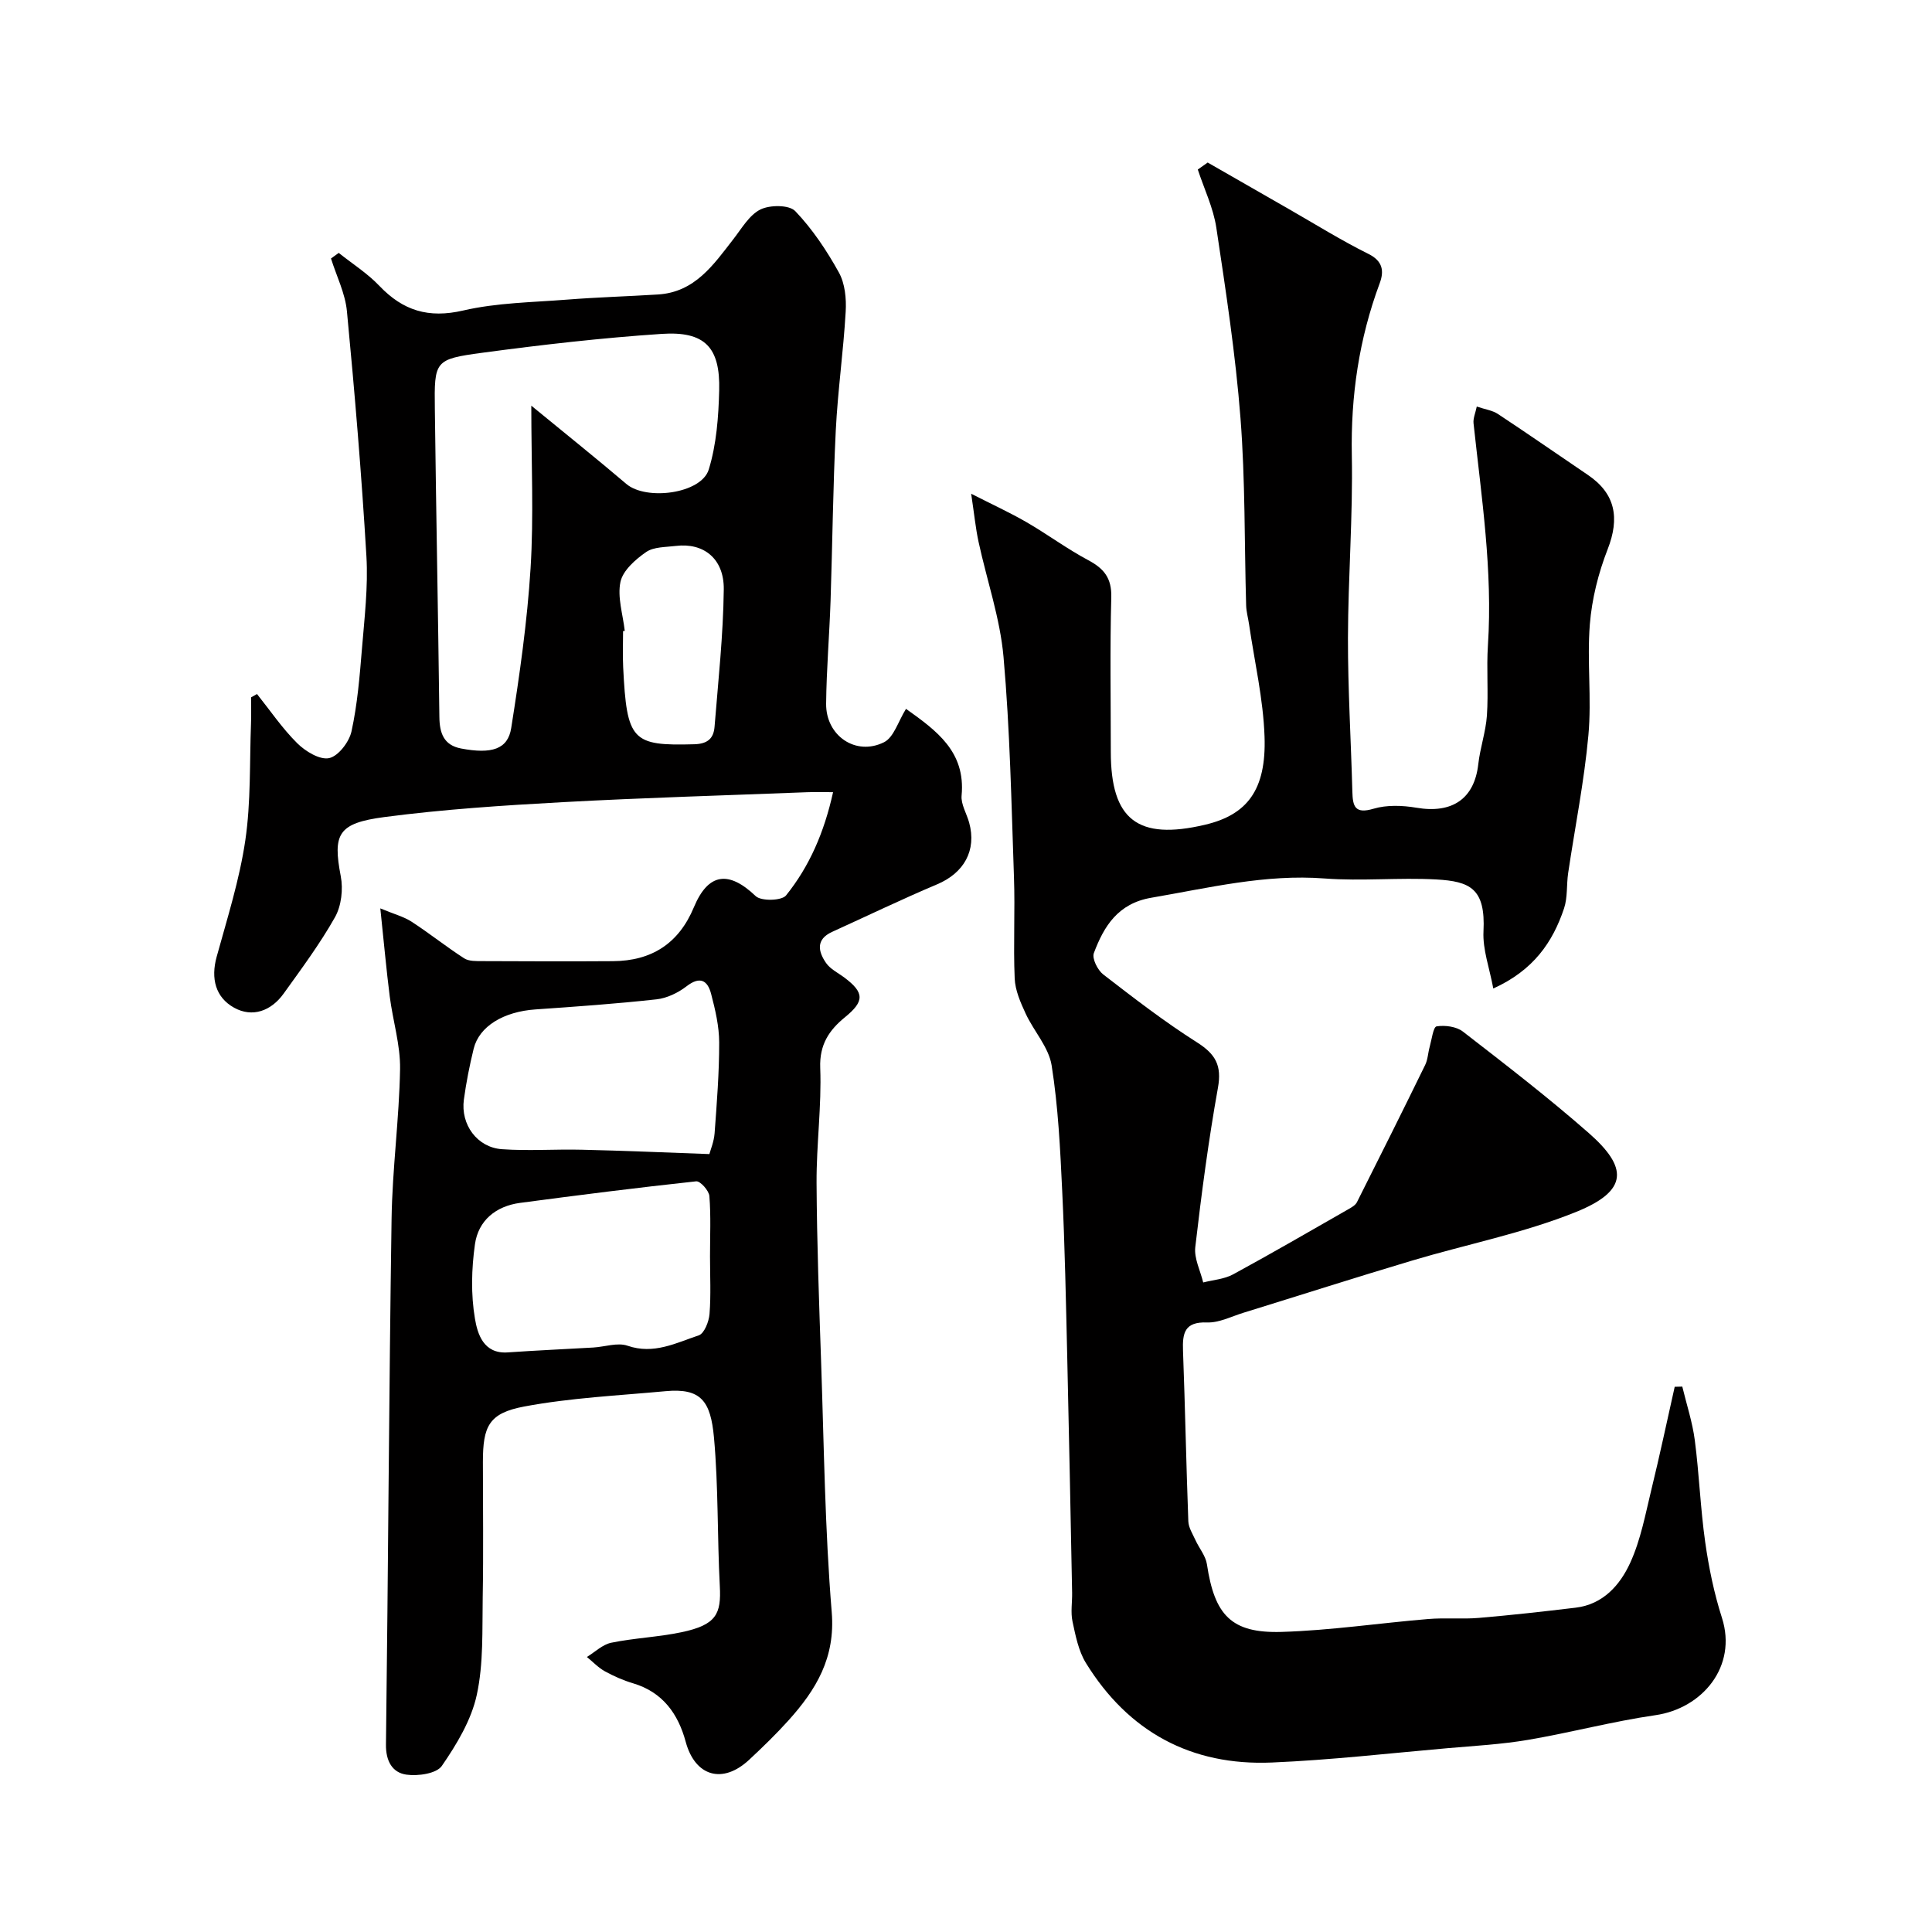<svg enable-background="new 0 0 400 400" viewBox="0 0 400 400" xmlns="http://www.w3.org/2000/svg"><path d="m78.74 188.07c2.9 1.21 4.88 1.72 6.51 2.78 3.69 2.4 7.14 5.17 10.85 7.56.99.64 2.52.57 3.8.58 9 .04 18 .07 26.99.01 8-.05 13.63-3.63 16.77-11.16 2.98-7.15 7.22-7.63 12.8-2.31 1.13 1.08 5.39.97 6.28-.14 4.82-6 7.88-12.98 9.74-21.38-2.24 0-3.82-.05-5.4.01-16.87.66-33.74 1.14-50.59 2.06-12.32.67-24.66 1.48-36.88 3.08-9.66 1.27-10.73 3.51-9.06 12.25.52 2.69.13 6.13-1.19 8.48-3.11 5.52-6.93 10.66-10.64 15.83-2.58 3.59-6.46 5.02-10.26 2.91-3.84-2.14-4.85-6.03-3.6-10.55 2.2-7.98 4.73-15.95 5.93-24.1 1.17-7.97.87-16.16 1.18-24.25.07-1.78.01-3.57.01-5.35.41-.23.82-.46 1.23-.69 2.74 3.43 5.23 7.11 8.32 10.18 1.69 1.68 4.67 3.5 6.61 3.09 1.9-.4 4.15-3.34 4.63-5.52 1.22-5.57 1.69-11.32 2.16-17.02.52-6.42 1.31-12.9.93-19.29-1-16.91-2.42-33.81-4.03-50.67-.35-3.72-2.16-7.3-3.3-10.94.53-.39 1.06-.78 1.6-1.16 2.83 2.26 5.95 4.23 8.42 6.83 4.89 5.13 10.17 6.76 17.34 5.1 6.98-1.62 14.34-1.69 21.54-2.26 6.25-.49 12.53-.67 18.79-1.06 7.66-.47 11.5-6.16 15.64-11.49 1.71-2.2 3.28-4.97 5.58-6.11 1.96-.97 5.95-.98 7.21.34 3.56 3.73 6.52 8.17 9.03 12.7 1.27 2.29 1.57 5.42 1.41 8.12-.47 8.2-1.64 16.37-2.05 24.57-.58 11.75-.69 23.53-1.08 35.29-.24 7.1-.85 14.2-.92 21.3-.07 6.62 6.13 10.9 11.99 7.98 2.04-1.02 2.94-4.34 4.55-6.91 6.34 4.52 12.36 8.86 11.51 17.94-.17 1.8 1.04 3.72 1.56 5.6 1.59 5.76-1.06 10.44-6.63 12.79-7.32 3.09-14.49 6.55-21.73 9.84-3.43 1.56-2.9 4.08-1.26 6.45.89 1.28 2.51 2.05 3.81 3.03 4.16 3.12 4.13 4.91.11 8.19-3.28 2.67-5.32 5.67-5.13 10.51.3 7.91-.8 15.86-.76 23.79.07 12.43.52 24.87.95 37.3.59 17.2.78 34.44 2.19 51.58.78 9.45-3.24 16.06-8.94 22.4-2.56 2.84-5.32 5.52-8.12 8.13-5.53 5.18-11.24 3.46-13.17-3.68-1.56-5.78-4.75-10.29-10.9-12.12-2.01-.6-3.99-1.47-5.83-2.48-1.37-.76-2.49-1.96-3.73-2.97 1.67-1.02 3.24-2.58 5.04-2.95 4.79-.98 9.74-1.17 14.52-2.17 7.3-1.53 8.26-3.83 7.96-9.54-.54-10.25-.28-20.57-1.21-30.78-.69-7.52-2.66-10.28-10.03-9.59-9.78.91-19.67 1.37-29.29 3.18-7.3 1.38-8.52 4.07-8.52 11.48 0 9.33.13 18.66-.04 27.99-.12 6.77.19 13.71-1.23 20.24-1.13 5.21-4.15 10.22-7.23 14.69-1.1 1.6-4.94 2.15-7.34 1.81-2.91-.41-4.28-2.81-4.23-6.24.46-36.26.62-72.52 1.16-108.78.15-10.36 1.58-20.71 1.76-31.07.08-4.99-1.5-10-2.14-15.03-.7-5.51-1.19-11.05-1.95-18.23zm31.26-104.08c7.32 6.01 13.58 11.01 19.67 16.2 4.11 3.51 15.52 2.05 17.07-2.98 1.6-5.2 2.02-10.89 2.16-16.38.23-8.95-2.98-12.3-11.93-11.7-12.42.83-24.81 2.25-37.15 3.91-9.86 1.33-9.92 1.66-9.79 11.67.26 21.25.68 42.5.94 63.75.04 3.34.91 5.83 4.5 6.51 6.31 1.19 9.68.18 10.37-4.24 1.74-10.98 3.32-22.02 4.01-33.1.67-10.74.15-21.53.15-33.64zm36.87 154.95c.23-.88.95-2.57 1.08-4.31.46-6.26.96-12.53.95-18.8-.01-3.36-.81-6.77-1.67-10.05-.73-2.82-2.31-3.73-5.1-1.57-1.74 1.34-4.04 2.45-6.19 2.69-8.34.92-16.71 1.51-25.08 2.09-6.59.46-11.64 3.47-12.79 8.13-.85 3.47-1.55 7-2.03 10.54-.7 5.17 2.74 9.9 7.88 10.27 5.5.39 11.05-.03 16.57.11 8.52.19 17.02.56 26.38.9zm.13 21.15c0-4.15.2-8.32-.13-12.45-.09-1.14-1.89-3.15-2.73-3.06-12.17 1.31-24.31 2.85-36.44 4.46-5.04.67-8.68 3.65-9.37 8.59-.71 5.05-.85 10.37 0 15.37.52 3.09 1.73 7.36 6.8 7 5.9-.41 11.81-.67 17.71-1.01 2.38-.14 5.02-1.09 7.09-.37 5.43 1.87 10.03-.58 14.74-2.15 1.14-.38 2.1-2.84 2.23-4.42.31-3.97.1-7.97.1-11.96zm-17.65-129.47c-.12.01-.23.02-.35.04 0 2.49-.1 4.99.02 7.47.75 15.27 1.84 16.32 14.73 15.96 2.8-.08 4-1.25 4.19-3.62.76-9.48 1.8-18.97 1.91-28.46.07-6.38-4.21-9.69-9.93-8.98-2.09.26-4.56.17-6.14 1.26-2.21 1.53-4.81 3.81-5.32 6.18-.67 3.18.51 6.75.89 10.15z" fill="#010000"/><path d="m250.04 33.65c5.58 3.2 11.16 6.41 16.74 9.6 5.49 3.14 10.88 6.51 16.54 9.32 3.05 1.51 3.24 3.63 2.33 6.08-4.28 11.52-6.01 23.32-5.77 35.64.24 12.59-.77 25.2-.8 37.8-.02 10.6.63 21.2.91 31.8.08 3.02.5 4.7 4.38 3.55 2.75-.82 5.99-.7 8.88-.21 7.43 1.27 12-1.86 12.81-9 .38-3.39 1.55-6.7 1.79-10.09.33-4.84-.11-9.72.21-14.56 1.01-15.46-1.34-30.67-2.98-45.94-.11-1.03.39-2.12.67-3.47 1.75.6 3.25.79 4.38 1.54 6.25 4.13 12.41 8.41 18.61 12.61 5.71 3.86 6.65 8.9 4.1 15.42-1.92 4.92-3.26 10.27-3.68 15.52-.61 7.62.4 15.37-.3 22.97-.87 9.56-2.78 19.02-4.19 28.53-.36 2.43-.09 5.03-.85 7.31-2.35 7.02-6.34 12.82-14.65 16.59-.78-4.23-2.22-8.07-2.03-11.83.45-8.87-2.76-10.36-9.81-10.75-7.67-.42-15.42.38-23.07-.2-12.29-.94-24 1.95-35.91 3.99-6.88 1.18-9.79 5.88-11.88 11.46-.42 1.11.78 3.51 1.93 4.41 6.33 4.89 12.69 9.8 19.44 14.08 3.84 2.44 5.15 4.78 4.32 9.4-1.96 10.92-3.41 21.95-4.69 32.98-.27 2.34 1.05 4.87 1.64 7.32 2.07-.53 4.35-.68 6.18-1.67 8.03-4.36 15.94-8.96 23.87-13.49.66-.38 1.47-.83 1.78-1.46 4.76-9.45 9.48-18.91 14.13-28.42.55-1.13.58-2.5.93-3.74.42-1.5.74-4.13 1.43-4.24 1.74-.28 4.09.03 5.44 1.07 8.81 6.82 17.66 13.64 26.03 20.98 8.12 7.12 8.34 11.95-2.59 16.37-10.92 4.41-22.7 6.7-34.05 10.1-11.65 3.48-23.23 7.19-34.85 10.78-2.48.77-5.03 2.09-7.5 2-4.66-.17-5.12 2.19-4.98 5.88.44 11.76.66 23.53 1.1 35.29.05 1.32.91 2.64 1.49 3.92.76 1.67 2.1 3.23 2.36 4.97 1.58 10.55 5.05 14.31 15.42 14.01 10.15-.3 20.27-1.83 30.41-2.67 3.47-.29 7 .06 10.47-.23 6.7-.57 13.39-1.32 20.06-2.12 5.66-.68 9.16-4.68 11.26-9.25 2.2-4.78 3.17-10.15 4.43-15.32 1.72-7.02 3.21-14.1 4.8-21.16.52-.01 1.05-.03 1.57-.04.89 3.7 2.1 7.35 2.59 11.1.91 7 1.16 14.09 2.15 21.07.75 5.3 1.84 10.62 3.47 15.7 3.22 10.07-4.05 18.76-13.77 20.16-8.86 1.28-17.55 3.61-26.38 5.11-5.48.93-11.08 1.24-16.63 1.72-12.13 1.06-24.24 2.46-36.39 2.97-16.7.71-29.71-6.34-38.51-20.6-1.54-2.5-2.15-5.66-2.78-8.6-.41-1.91-.04-3.98-.08-5.98-.32-16.27-.63-32.53-1.01-48.8-.27-11.43-.49-22.87-1.04-34.3-.41-8.71-.83-17.47-2.19-26.05-.6-3.77-3.7-7.09-5.39-10.75-1.06-2.29-2.16-4.8-2.26-7.26-.3-6.99.1-14-.15-20.99-.53-15.2-.82-30.42-2.16-45.56-.71-8.03-3.45-15.87-5.17-23.83-.61-2.83-.89-5.72-1.53-9.97 4.29 2.19 7.96 3.87 11.44 5.88 4.34 2.51 8.39 5.53 12.8 7.88 3.27 1.74 4.87 3.71 4.77 7.67-.29 10.66-.1 21.33-.1 31.99 0 14.08 5.56 18.39 19.49 15.12 8.72-2.05 12.72-7.18 12.34-18.24-.26-7.79-2.08-15.53-3.21-23.29-.19-1.29-.56-2.58-.6-3.87-.37-12.93-.17-25.91-1.17-38.79-1.02-13.19-3.03-26.31-5-39.41-.62-4.12-2.52-8.05-3.84-12.06.7-.48 1.37-.96 2.05-1.45z" fill="#010000"/></svg>